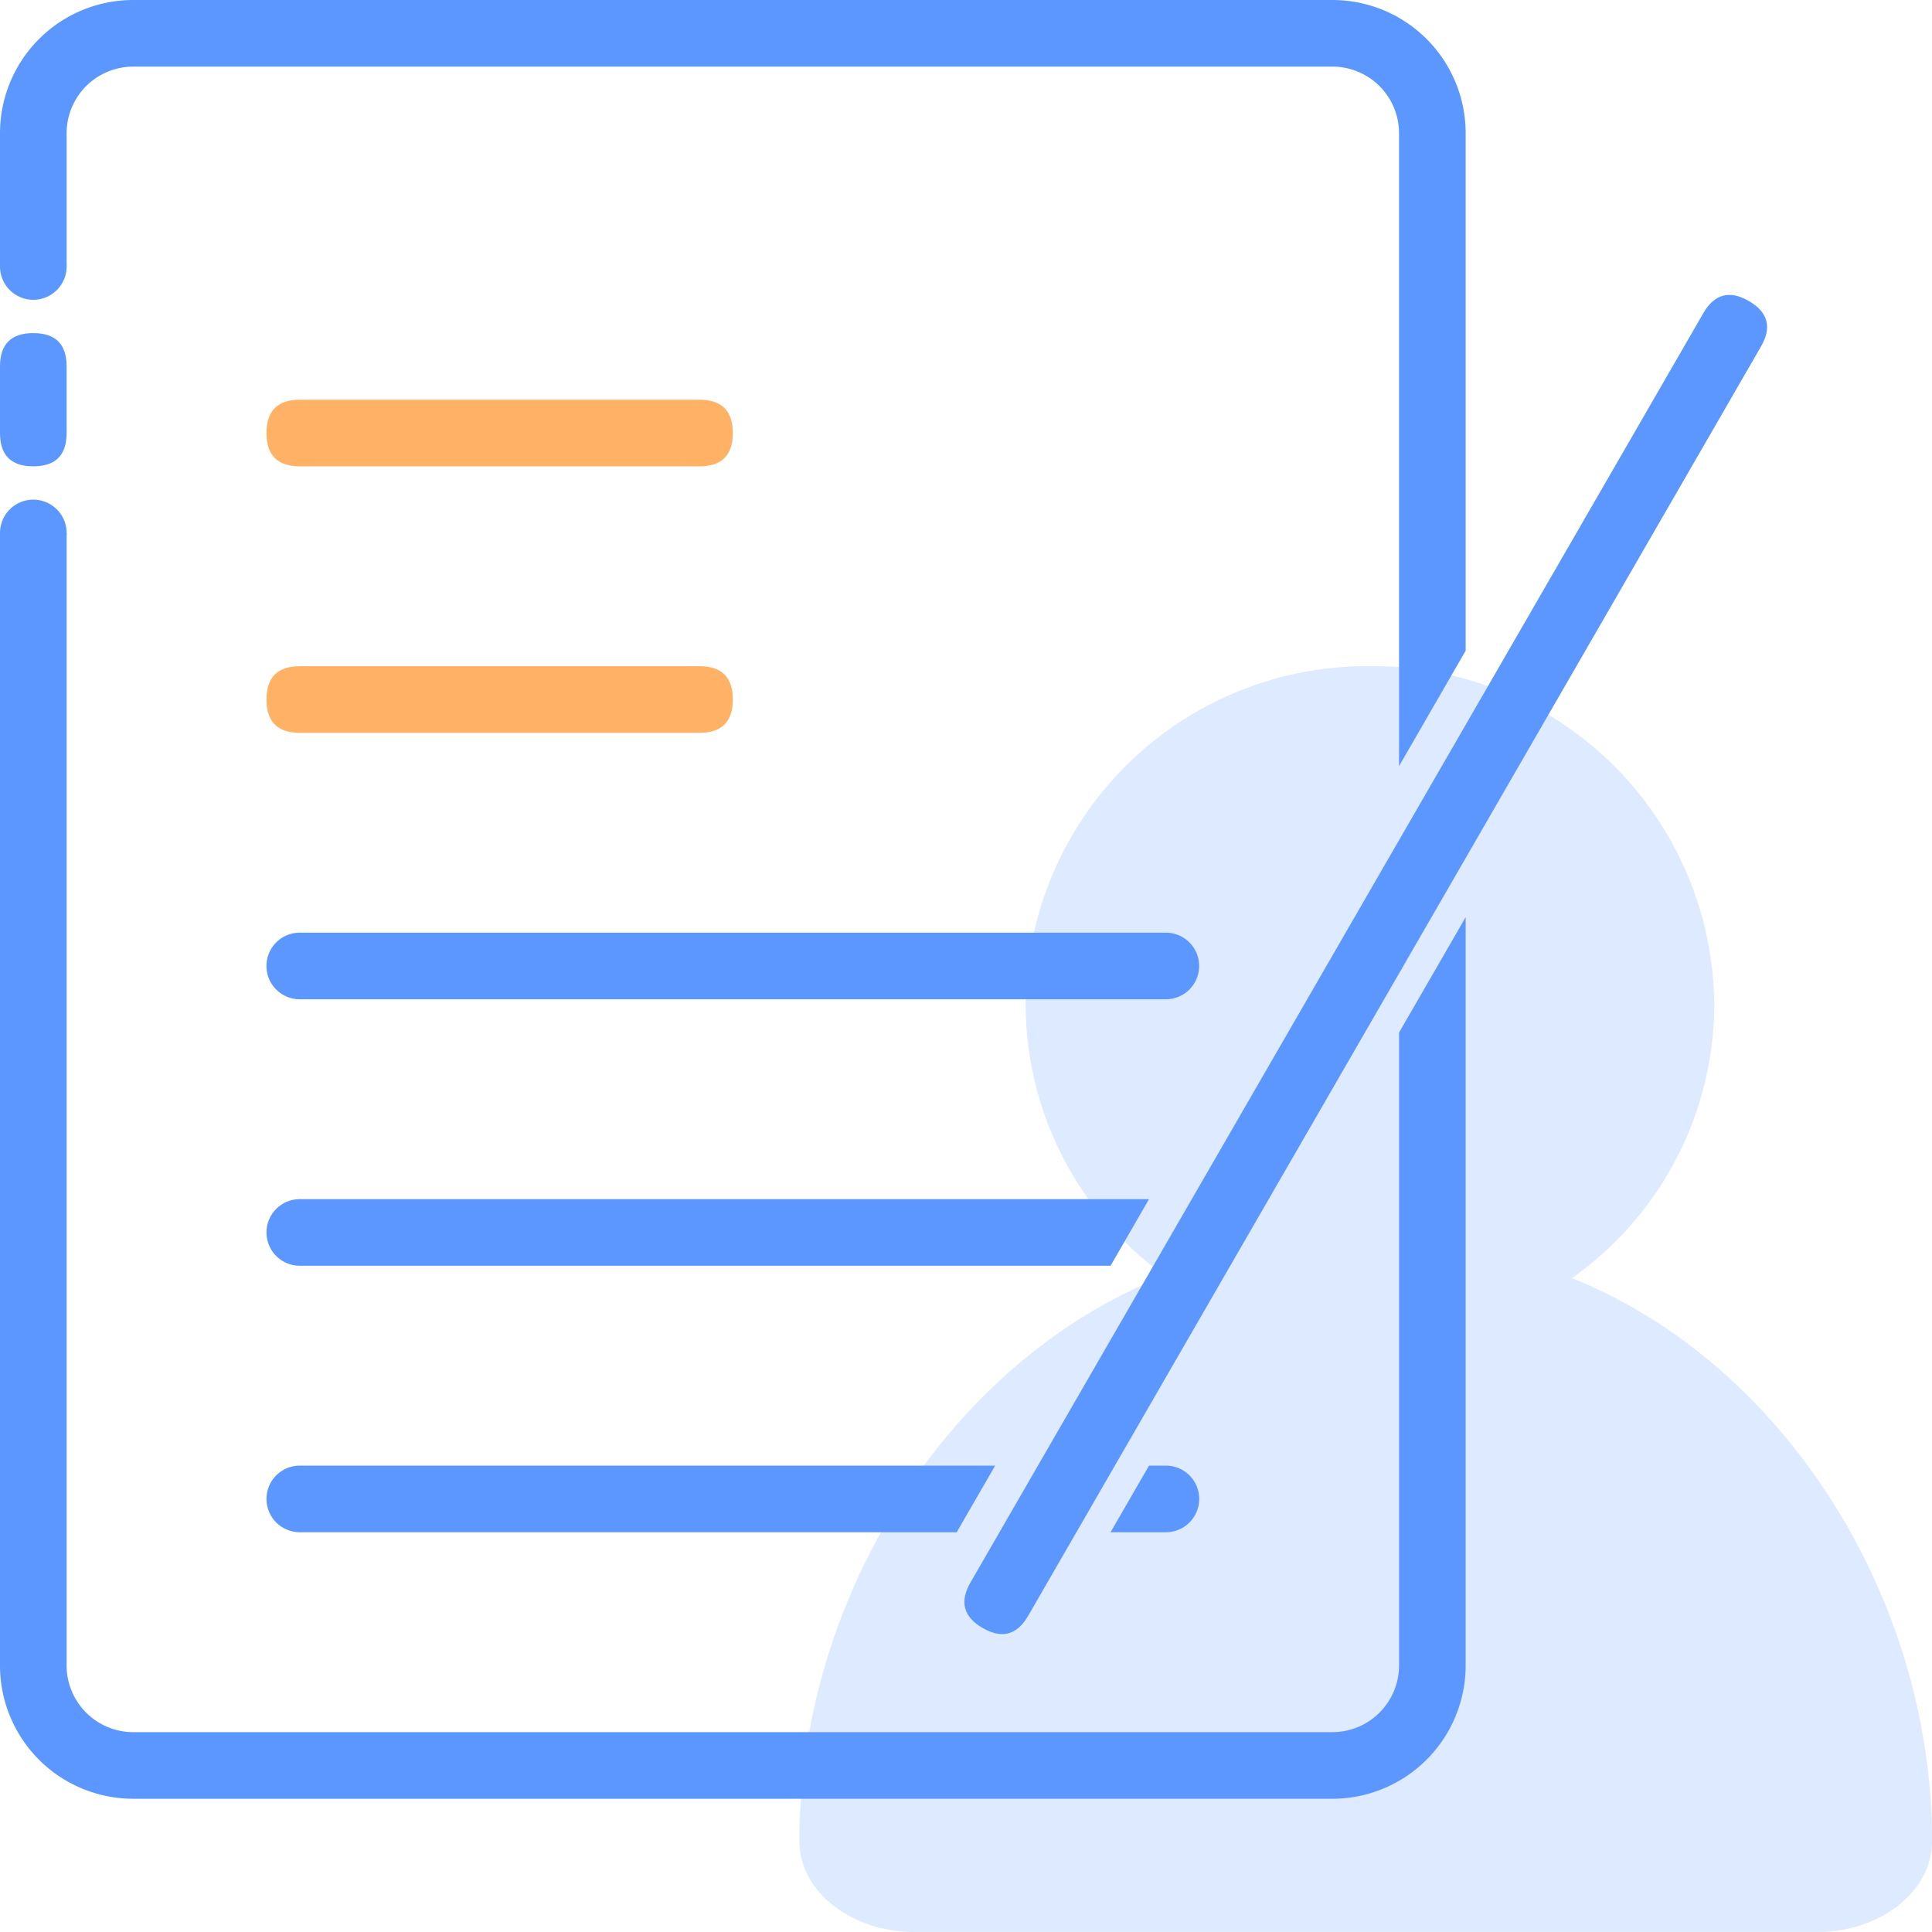 <svg t="1686287651510" class="icon" viewBox="0 0 1024 1024" version="1.1" xmlns="http://www.w3.org/2000/svg" p-id="2691" width="64" height="64"><path d="M832.794 677.676a178.035 178.035 0 0 0 75.794-145.373A180.842 180.842 0 0 0 726.104 353.103a180.842 180.842 0 0 0-182.484 179.182 178.035 178.035 0 0 0 75.794 145.373v-2.26c-114.158 43.467-195.69 168.854-195.69 300.491 0 26.483 27.277 48.093 60.928 48.093h478.455c33.651 0 60.928-21.539 60.928-48.093 0-129.924-79.325-253.899-191.206-298.602z" fill="#5C97FF" opacity=".2" p-id="2692"></path><path d="M706.207 953.379h-635.586a70.621 70.621 0 0 1-70.621-70.621v-600.276h35.31v600.276a35.31 35.31 0 0 0 35.31 35.31h635.586a35.31 35.31 0 0 0 35.31-35.31v-335.448l35.31-61.175V882.759a70.709 70.709 0 0 1-70.621 70.621z m35.31-547.31v-335.448a35.31 35.31 0 0 0-35.31-35.31h-635.586a35.31 35.31 0 0 0-35.31 35.31v70.621h-35.31v-70.621a70.621 70.621 0 0 1 70.621-70.621h635.586a70.621 70.621 0 0 1 70.621 70.621v274.255L741.517 406.069z" fill="#5C97FF" p-id="2693"></path><path d="M617.931 812.12h-29.308l20.392-35.31h8.934a17.655 17.655 0 0 1 17.655 17.655 17.655 17.655 0 0 1-17.673 17.655z m-110.822 0H158.897a17.655 17.655 0 0 1-17.655-17.655 17.655 17.655 0 0 1 17.655-17.655h368.552l-19.562 33.88-0.777 1.412z m81.496-141.241H158.897a17.655 17.655 0 0 1-17.655-17.655 17.655 17.655 0 0 1 17.655-17.655h450.101l-20.374 35.31z m29.308-141.241h-459.034a17.655 17.655 0 0 1-17.655-17.655 17.655 17.655 0 0 1 17.655-17.655h459.034a17.655 17.655 0 0 1 17.655 17.655 17.655 17.655 0 0 1-17.638 17.655z" fill="#5C97FF" p-id="2694"></path><path d="M505.541 854.042m8.828-15.29l388.414-672.752q8.828-15.29 24.117-6.462l0 0q15.29 8.828 6.462 24.117l-388.414 672.752q-8.828 15.29-24.117 6.462l0 0q-15.29-8.828-6.462-24.117Z" fill="#5C97FF" p-id="2695"></path><path d="M141.241 353.103m17.655 0l211.862 0q17.655 0 17.655 17.655l0 0q0 17.655-17.655 17.655l-211.862 0q-17.655 0-17.655-17.655l0 0q0-17.655 17.655-17.655Z" fill="#FFB266" p-id="2696"></path><path d="M141.241 211.862m17.655 0l211.862 0q17.655 0 17.655 17.655l0 0q0 17.655-17.655 17.655l-211.862 0q-17.655 0-17.655-17.655l0 0q0-17.655 17.655-17.655Z" fill="#FFB266" p-id="2697"></path><path d="M0 176.552m17.655 0l0 0q17.655 0 17.655 17.655l0 35.31q0 17.655-17.655 17.655l0 0q-17.655 0-17.655-17.655l0-35.31q0-17.655 17.655-17.655Z" fill="#5C97FF" p-id="2698"></path><path d="M17.655 141.241m-17.655 0a17.655 17.655 0 1 0 35.31 0 17.655 17.655 0 1 0-35.31 0Z" fill="#5C97FF" p-id="2699"></path><path d="M17.655 282.483m-17.655 0a17.655 17.655 0 1 0 35.31 0 17.655 17.655 0 1 0-35.31 0Z" fill="#5C97FF" p-id="2700"></path></svg>